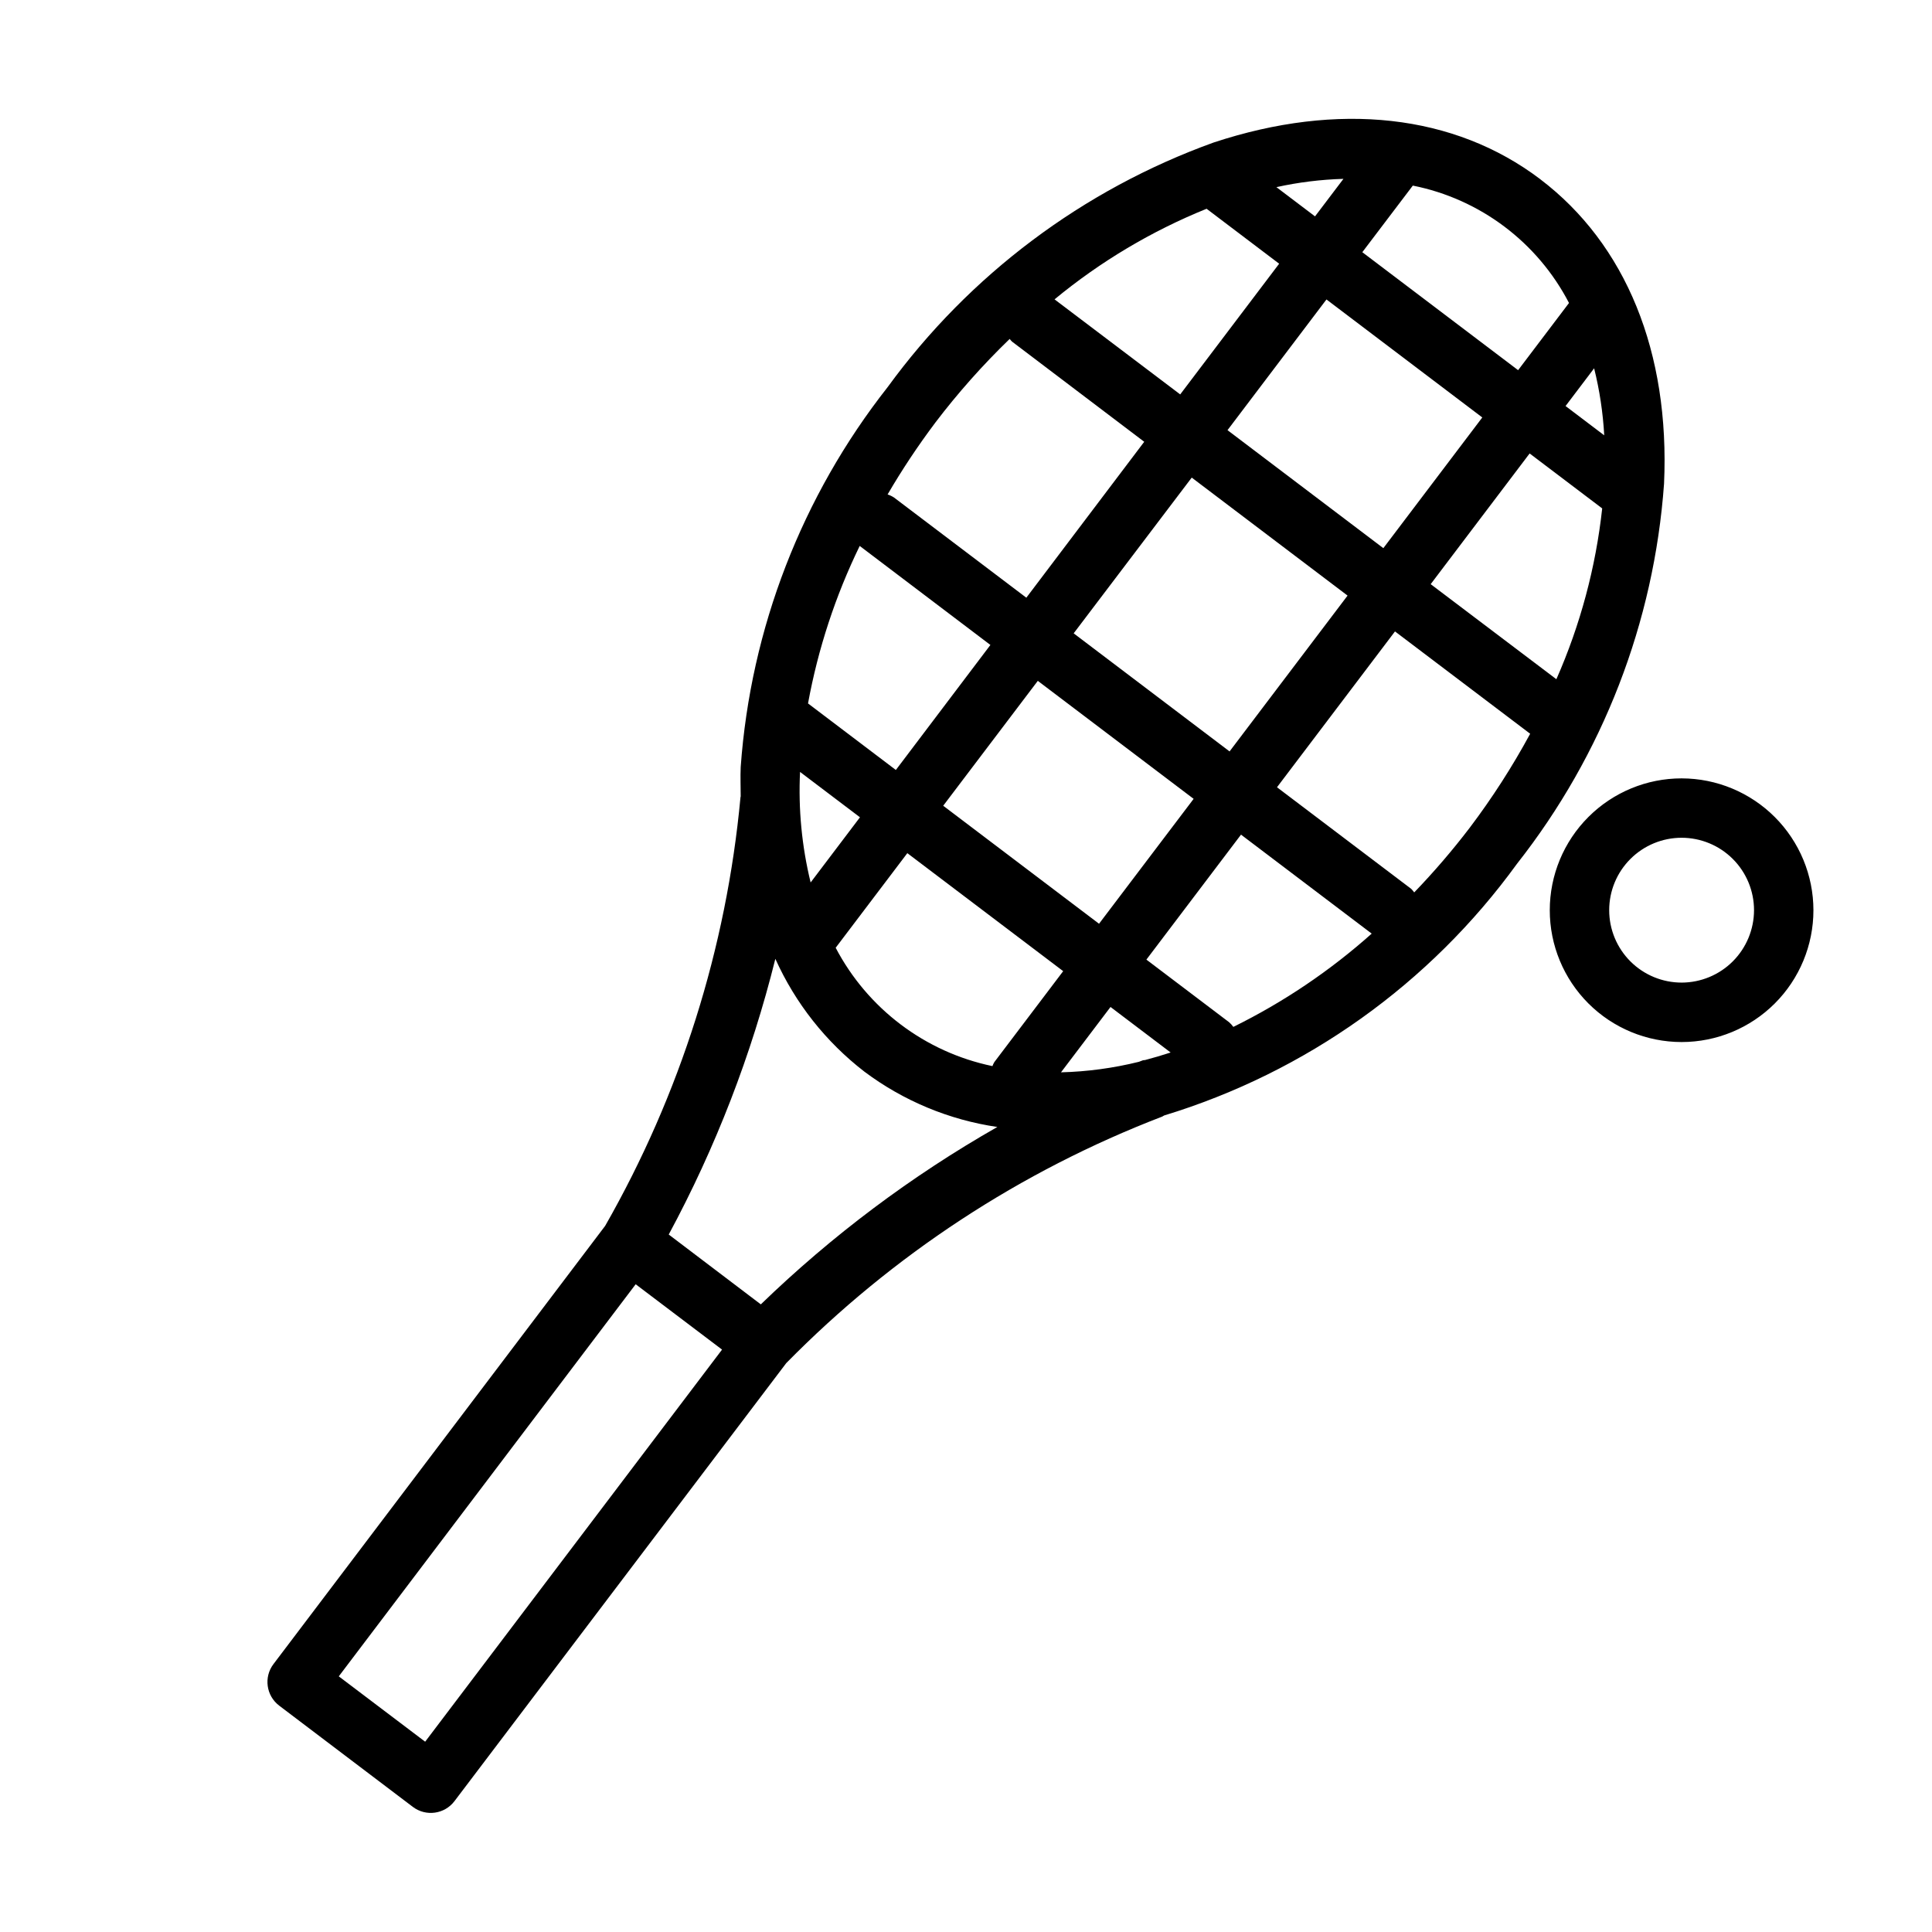 <?xml version="1.0" encoding="UTF-8"?>
<!-- Uploaded to: ICON Repo, www.svgrepo.com, Generator: ICON Repo Mixer Tools -->
<svg fill="#000000" width="800px" height="800px" version="1.1" viewBox="144 144 512 512" xmlns="http://www.w3.org/2000/svg">
 <path d="m552.16 191.47c-22.734-17.215-53.477-20.641-86.594-9.684h0.004c-34.605 12.492-64.676 35.062-86.336 64.805-22.742 28.91-36.305 63.973-38.941 100.67-0.117 2.66 0 5.211 0 7.793 0 0.078-0.047 0.133-0.055 0.211-3.715 39.992-15.945 78.727-35.863 113.6l-87.902 116.13c-2.621 3.461-1.938 8.395 1.52 11.02l35.426 26.836c3.465 2.617 8.398 1.934 11.02-1.527l87.922-116.08c28.164-28.648 62.137-50.926 99.637-65.336 0.176-0.09 0.344-0.184 0.504-0.293 37.609-11.457 70.449-34.883 93.527-66.715 22.758-28.926 36.328-64.004 38.961-100.71 1.574-34.84-10.094-63.473-32.828-80.711zm4.297 132.53-33.312-25.191 26.223-34.637 19.23 14.562c-1.707 15.621-5.801 30.887-12.141 45.262zm-108.99 100.92c-0.211 0.055-0.418 0-0.629 0.086-0.348 0.117-0.676 0.27-1.023 0.387h-0.004c-6.754 1.672-13.672 2.606-20.633 2.785l13.121-17.32 15.934 12.066c-2.281 0.734-4.516 1.406-6.766 1.996zm-75.637-136.24 34.637 26.238-25.055 33.133-23.277-17.633c2.652-14.469 7.258-28.512 13.695-41.738zm0.07 71.91-13.074 17.273c-2.34-9.578-3.281-19.445-2.805-29.293zm12.551 9.504 41.305 31.27-18.215 24.059-0.004-0.004c-0.211 0.352-0.391 0.723-0.535 1.109-17.84-3.711-33.082-15.219-41.539-31.363zm85.293 44.82-21.938-16.609 25.074-33.117 34.637 26.23h-0.004c-11.051 9.859-23.383 18.176-36.668 24.719-0.32-0.449-0.691-0.859-1.102-1.223zm-34.488-26.113-41.297-31.27 25.07-33.098 41.297 31.27zm-6.723-76.961 31.289-41.273 41.297 31.27-31.27 41.297zm40.77-53.844 26.223-34.637 41.297 31.27-26.223 34.637zm-5.543-58.672 19.23 14.562-26.223 34.637-33.305-25.191v0.004c12.129-10.016 25.719-18.113 40.297-24.012zm28.734 2.016-10.234-7.746c5.84-1.289 11.789-2.023 17.766-2.195zm66.395 50.262 7.574-10.004h-0.004c1.449 5.824 2.344 11.773 2.676 17.766zm0.91-27.309-13.484 17.805-41.289-31.266 13.383-17.648c17.805 3.547 33.035 14.992 41.391 31.109zm-168.01 31.805c6.016-7.918 12.629-15.367 19.781-22.277 0.195 0.254 0.41 0.492 0.637 0.715l35.023 26.539-31.242 41.32-35.039-26.527v-0.004c-0.535-0.352-1.117-0.633-1.727-0.832 3.82-6.551 8.02-12.871 12.574-18.934zm-135.12 349.47-22.891-17.32 78.68-103.91 22.891 17.32zm88.953-115.9-24.402-18.508v-0.004c12.438-23.074 21.93-47.621 28.254-73.059 5.289 11.762 13.402 22.039 23.617 29.914 10.332 7.738 22.434 12.773 35.211 14.648-22.777 12.98-43.832 28.773-62.672 47.004zm187.86-126.3c-4.566 5.988-9.477 11.707-14.703 17.129-0.238-0.332-0.504-0.645-0.789-0.938l-35.574-26.93 31.27-41.297 35.824 27.117c-4.707 8.699-10.062 17.027-16.027 24.918zm56.176-13.09v-0.004c-9.266-0.004-18.156 3.676-24.711 10.227-6.555 6.547-10.238 15.434-10.242 24.699-0.004 9.27 3.676 18.156 10.227 24.711 6.551 6.551 15.438 10.234 24.703 10.238 9.27 0 18.156-3.68 24.707-10.23 6.555-6.555 10.234-15.441 10.234-24.707-0.008-9.258-3.691-18.137-10.238-24.688-6.547-6.547-15.422-10.234-24.68-10.25zm0 54.121v-0.004c-5.094 0.004-9.977-2.016-13.578-5.613-3.602-3.598-5.629-8.48-5.629-13.57-0.004-5.09 2.016-9.977 5.617-13.574 3.598-3.602 8.48-5.625 13.574-5.625 5.09 0 9.973 2.023 13.574 5.625 3.598 3.598 5.617 8.484 5.617 13.574-0.008 5.082-2.031 9.957-5.625 13.555-3.594 3.594-8.469 5.617-13.551 5.629z"/>
</svg>